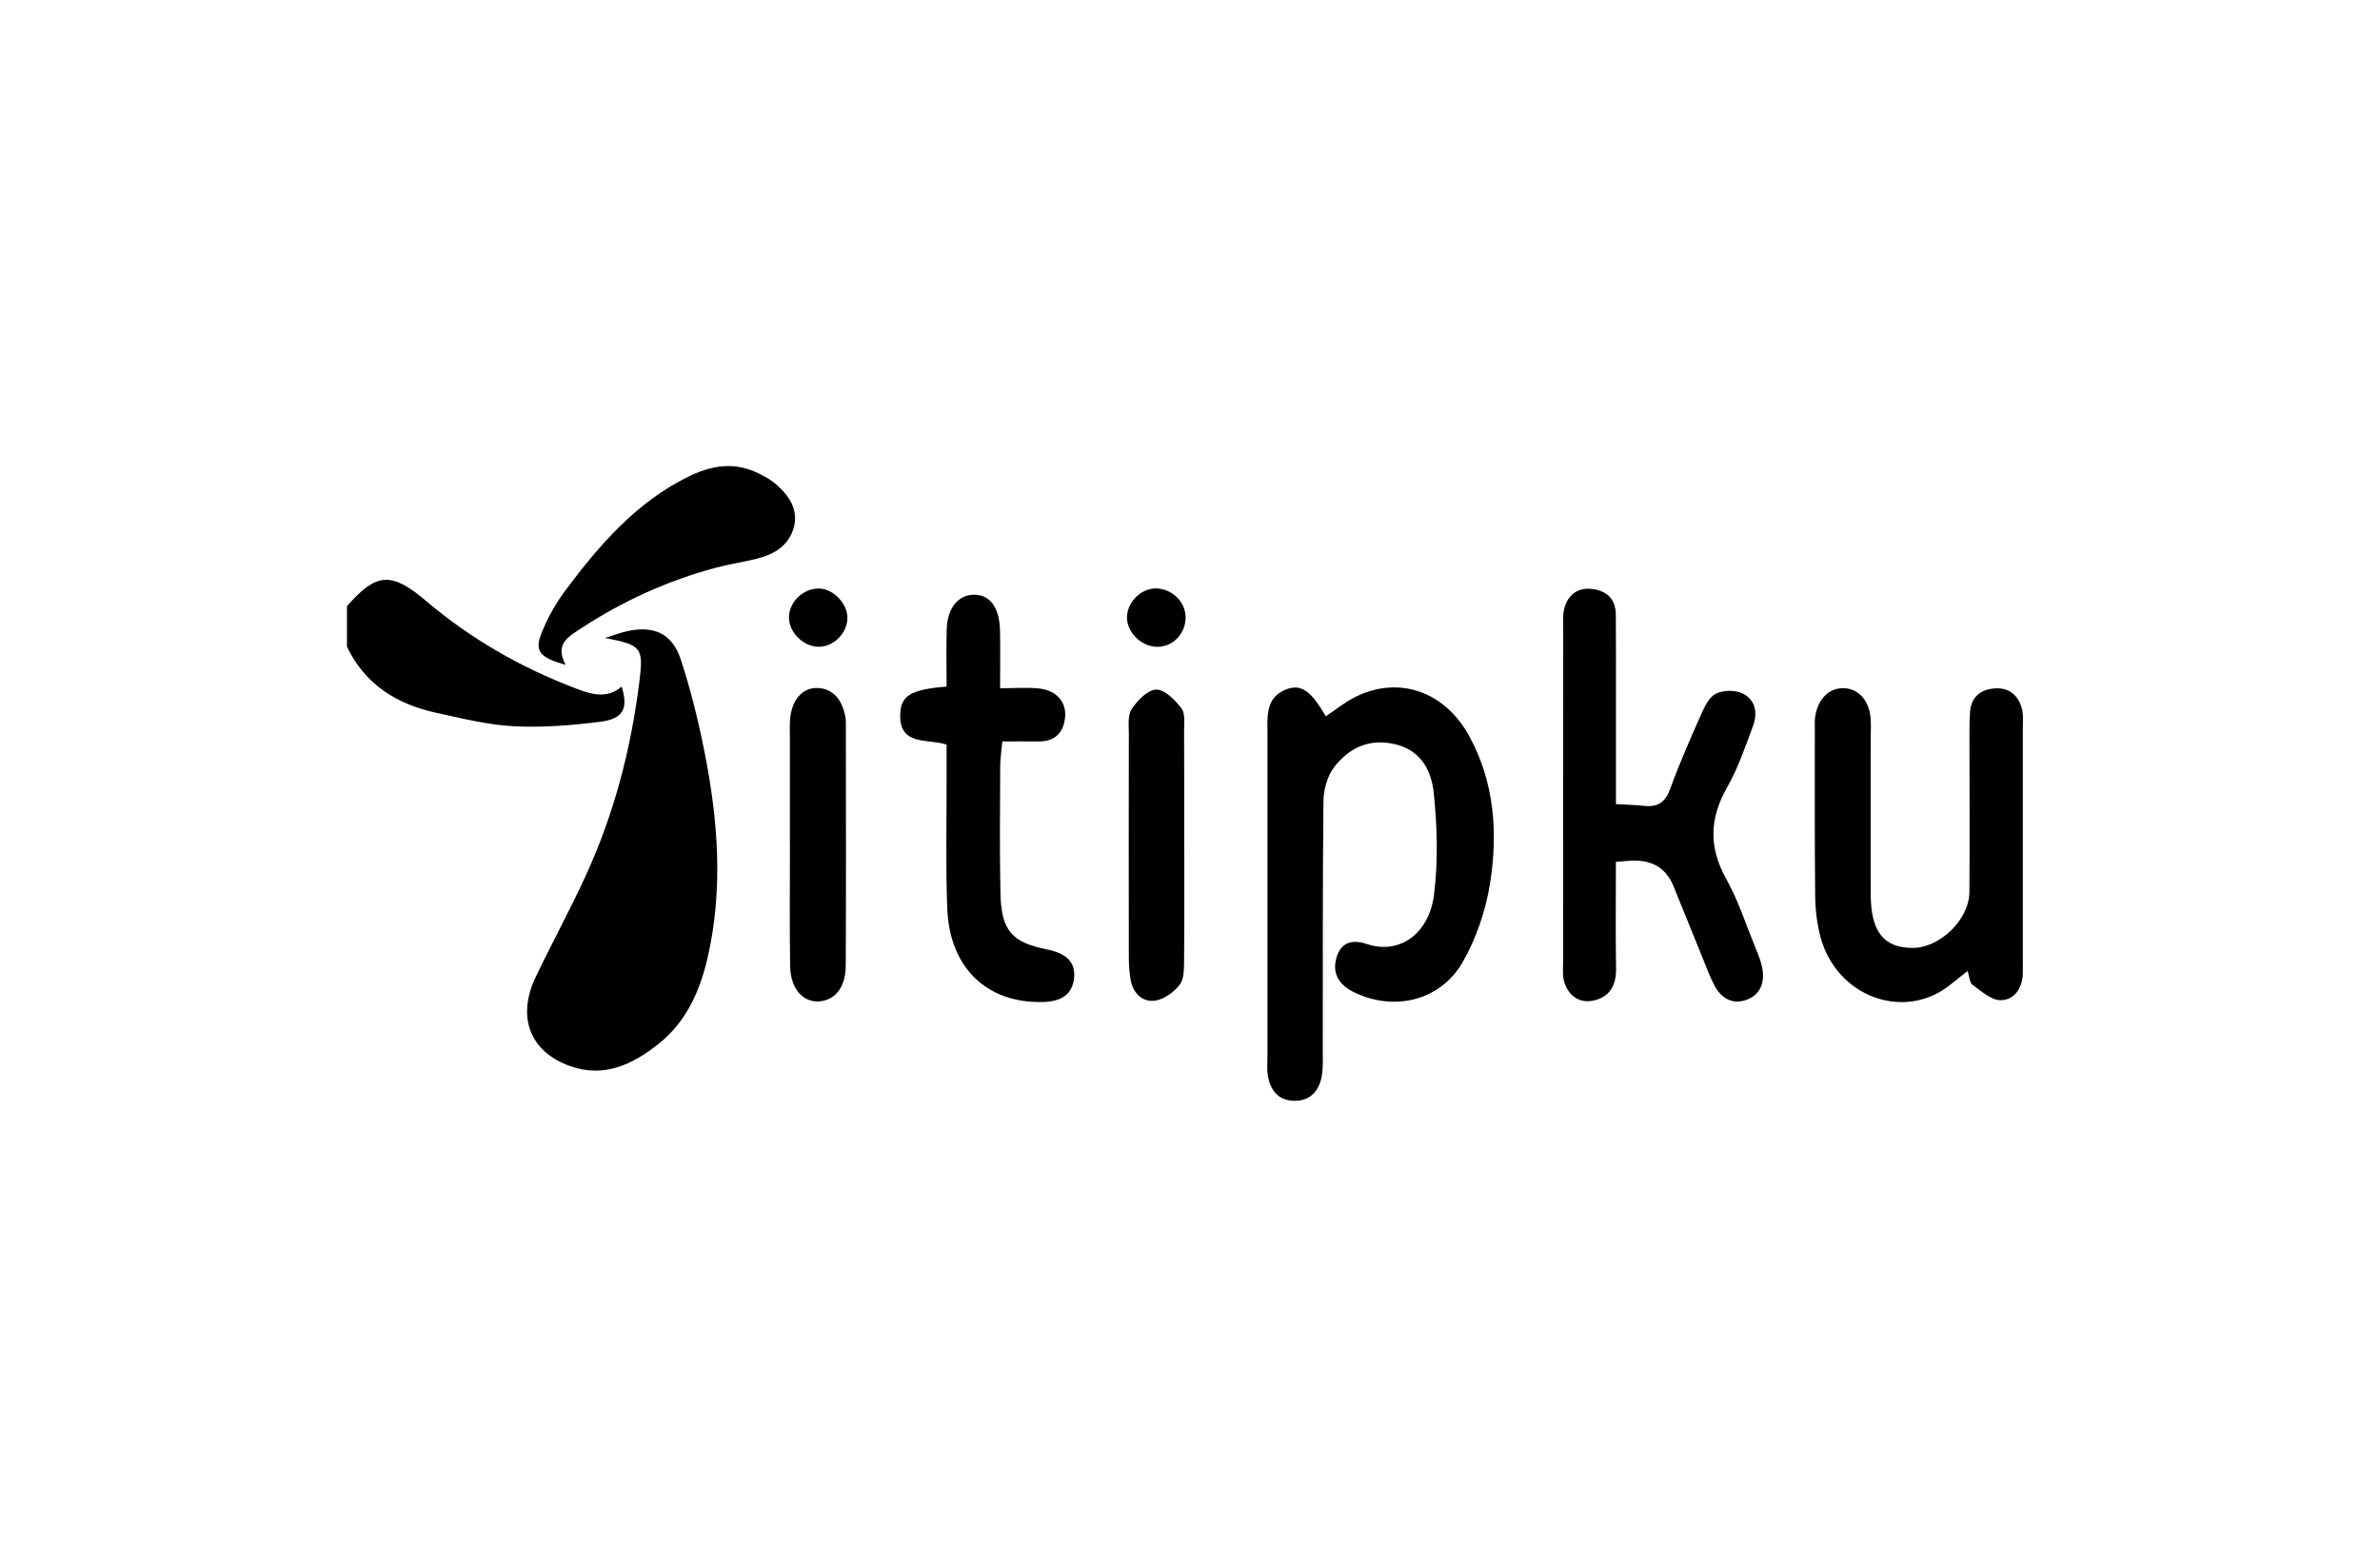 <?xml version="1.0" encoding="UTF-8"?>
<svg xmlns="http://www.w3.org/2000/svg" width="240" height="158" viewBox="0 0 240 158" fill="none">
  <g clip-path="url(#clip0_644_6533)">
    <path d="M35 61.114C37.95 57.738 39.475 57.631 42.955 60.593C47.466 64.425 52.518 67.309 58.035 69.412C59.625 70.016 61.173 70.52 62.687 69.234C63.376 71.438 62.864 72.492 60.526 72.782C57.635 73.15 54.679 73.381 51.776 73.233C49.173 73.096 46.582 72.439 44.009 71.882C40.023 71.023 36.819 69.033 34.988 65.219V61.108L35 61.114Z" fill="black"></path>
    <path d="M133.694 72.231C134.766 71.515 135.602 70.828 136.55 70.342C140.948 68.079 145.677 69.643 148.191 74.287C150.717 78.942 151.059 84.031 150.252 89.107C149.816 91.831 148.868 94.633 147.496 97.02C145.229 100.959 140.524 102.025 136.491 100.035C134.901 99.247 134.312 98.015 134.795 96.487C135.307 94.858 136.556 94.769 137.863 95.202C141.137 96.291 144.116 94.147 144.605 90.226C145.023 86.868 144.935 83.391 144.587 80.015C144.364 77.823 143.392 75.703 140.719 75.057C138.081 74.423 136.049 75.406 134.542 77.349C133.841 78.255 133.47 79.641 133.458 80.814C133.364 89.219 133.405 97.624 133.388 106.035C133.388 106.912 133.435 107.812 133.258 108.659C132.94 110.164 131.969 111.088 130.361 110.999C128.871 110.922 128.118 109.915 127.865 108.552C127.741 107.889 127.812 107.19 127.812 106.503C127.812 95.652 127.812 84.8 127.812 73.949C127.812 73.849 127.812 73.754 127.812 73.653C127.77 71.947 127.782 70.23 129.749 69.501C131.215 68.956 132.21 69.673 133.694 72.231Z" fill="black"></path>
    <path d="M61.009 64.331C61.862 64.071 62.587 63.786 63.346 63.626C65.984 63.081 67.798 63.905 68.652 66.511C69.653 69.555 70.424 72.701 71.048 75.852C72.408 82.705 72.944 89.594 71.372 96.506C70.595 99.918 69.217 103.027 66.42 105.255C63.817 107.328 60.926 108.731 57.487 107.505C53.436 106.06 52.088 102.56 54.025 98.508C55.668 95.079 57.493 91.732 59.077 88.279C61.904 82.119 63.605 75.627 64.453 68.904C64.912 65.285 64.748 65.06 61.003 64.331H61.009Z" fill="black"></path>
    <path d="M162.947 86.891C162.947 90.664 162.906 94.171 162.964 97.671C162.994 99.389 162.287 100.58 160.644 100.905C159.243 101.184 158.165 100.414 157.742 99.034C157.547 98.4 157.624 97.677 157.624 96.996C157.624 85.754 157.624 74.518 157.636 63.275C157.636 62.784 157.594 62.292 157.659 61.812C157.871 60.213 158.919 59.254 160.379 59.378C161.946 59.508 162.923 60.32 162.941 61.99C162.964 64.922 162.953 67.854 162.953 70.786C162.953 74.103 162.953 77.414 162.953 81.086C163.965 81.146 164.89 81.163 165.808 81.264C167.175 81.412 167.934 80.897 168.423 79.546C169.353 76.988 170.454 74.488 171.561 72C171.903 71.23 172.362 70.277 173.028 69.951C173.764 69.59 174.935 69.566 175.683 69.909C177.002 70.519 177.273 71.87 176.784 73.185C176.001 75.282 175.277 77.438 174.176 79.369C172.38 82.508 172.291 85.428 174.07 88.621C175.295 90.818 176.072 93.264 177.032 95.604C177.291 96.232 177.556 96.872 177.691 97.529C178.003 99.052 177.538 100.349 176.025 100.852C174.659 101.308 173.534 100.633 172.874 99.359C172.427 98.501 172.091 97.582 171.726 96.682C170.737 94.248 169.754 91.813 168.764 89.379C168.05 87.618 166.709 86.753 164.743 86.784C164.26 86.79 163.777 86.85 162.947 86.909V86.891Z" fill="black"></path>
    <path d="M198.418 97.915C197.788 98.412 197.258 98.821 196.74 99.248C192.07 103.062 185.193 100.527 183.579 94.485C183.232 93.176 183.061 91.784 183.043 90.428C182.985 84.753 183.008 79.085 183.008 73.41C183.008 73.02 182.985 72.623 183.049 72.238C183.326 70.479 184.433 69.383 185.876 69.395C187.33 69.406 188.425 70.532 188.62 72.291C188.696 72.966 188.643 73.659 188.643 74.346C188.643 79.63 188.626 84.907 188.643 90.191C188.661 93.964 189.956 95.587 192.877 95.587C195.603 95.587 198.565 92.762 198.594 89.96C198.647 84.676 198.594 79.399 198.6 74.115C198.6 73.334 198.606 72.552 198.665 71.77C198.777 70.23 199.784 69.513 201.173 69.418C202.634 69.318 203.564 70.153 203.912 71.545C204.047 72.102 203.982 72.712 203.982 73.298C203.982 81.223 203.982 89.142 203.982 97.068C203.982 97.459 203.994 97.85 203.976 98.24C203.917 99.71 203.081 100.853 201.739 100.859C200.785 100.859 199.79 99.941 198.906 99.307C198.612 99.094 198.6 98.483 198.418 97.927V97.915Z" fill="black"></path>
    <path d="M100.855 69.4C102.445 69.4 103.622 69.306 104.771 69.424C106.508 69.602 107.562 70.787 107.403 72.332C107.244 73.92 106.36 74.791 104.694 74.767C103.54 74.749 102.392 74.767 101.073 74.767C100.984 75.756 100.861 76.502 100.861 77.255C100.849 81.555 100.79 85.855 100.89 90.149C100.978 93.851 102.056 95.036 105.56 95.735C107.626 96.144 108.515 97.115 108.298 98.72C108.097 100.243 107.079 100.995 105.153 101.042C99.512 101.178 95.744 97.589 95.52 91.583C95.355 87.194 95.467 82.793 95.455 78.392C95.455 77.326 95.455 76.254 95.455 75.087C93.559 74.447 90.644 75.294 90.78 71.959C90.856 70.129 91.905 69.519 95.455 69.235C95.455 67.333 95.414 65.402 95.467 63.471C95.526 61.327 96.621 59.983 98.199 59.971C99.801 59.959 100.772 61.209 100.837 63.501C100.89 65.337 100.849 67.179 100.849 69.406L100.855 69.4Z" fill="black"></path>
    <path d="M57.04 67.043C54.39 66.297 53.878 65.663 54.62 63.803C55.226 62.287 56.062 60.812 57.04 59.503C60.443 54.96 64.124 50.69 69.352 48.095C71.537 47.011 73.769 46.549 76.094 47.556C76.883 47.9 77.684 48.326 78.32 48.889C79.604 50.032 80.558 51.442 80.028 53.26C79.516 55.014 78.091 55.89 76.406 56.317C74.999 56.678 73.551 56.885 72.149 57.258C67.321 58.556 62.828 60.599 58.636 63.336C57.305 64.206 55.915 64.941 57.034 67.037L57.04 67.043Z" fill="black"></path>
    <path d="M79.651 85.127C79.651 81.52 79.651 77.913 79.651 74.305C79.651 73.719 79.622 73.133 79.669 72.552C79.834 70.574 80.894 69.354 82.407 69.377C83.95 69.401 85.01 70.556 85.275 72.493C85.298 72.682 85.298 72.884 85.298 73.079C85.298 81.17 85.328 89.261 85.286 97.353C85.275 99.426 84.356 100.669 82.931 100.936C81.129 101.274 79.71 99.828 79.675 97.412C79.616 93.319 79.657 89.226 79.657 85.127H79.651Z" fill="black"></path>
    <path d="M119.421 85.376C119.421 89.178 119.444 92.975 119.403 96.778C119.391 97.631 119.426 98.685 118.967 99.289C118.39 100.047 117.377 100.782 116.465 100.906C115.222 101.072 114.28 100.184 114.027 98.869C113.88 98.111 113.833 97.323 113.833 96.553C113.821 89.048 113.815 81.543 113.833 74.045C113.833 73.174 113.703 72.126 114.127 71.486C114.704 70.621 115.752 69.549 116.6 69.537C117.46 69.531 118.496 70.591 119.138 71.427C119.538 71.948 119.403 72.919 119.403 73.689C119.426 77.587 119.415 81.484 119.415 85.382L119.421 85.376Z" fill="black"></path>
    <path d="M119.55 62.423C119.474 64.07 118.09 65.343 116.512 65.219C114.934 65.095 113.568 63.632 113.65 62.145C113.732 60.569 115.216 59.225 116.735 59.343C118.372 59.474 119.633 60.842 119.556 62.417L119.55 62.423Z" fill="black"></path>
    <path d="M82.507 65.22C80.952 65.184 79.516 63.709 79.563 62.199C79.61 60.623 81.07 59.285 82.666 59.35C84.038 59.409 85.41 60.831 85.451 62.234C85.498 63.804 84.067 65.255 82.513 65.22H82.507Z" fill="black"></path>
  </g>
  <defs>
    <clipPath id="clip0_644_6533">
      <rect width="169" height="64" fill="white" transform="translate(35 47)"></rect>
    </clipPath>
  </defs>
</svg>
